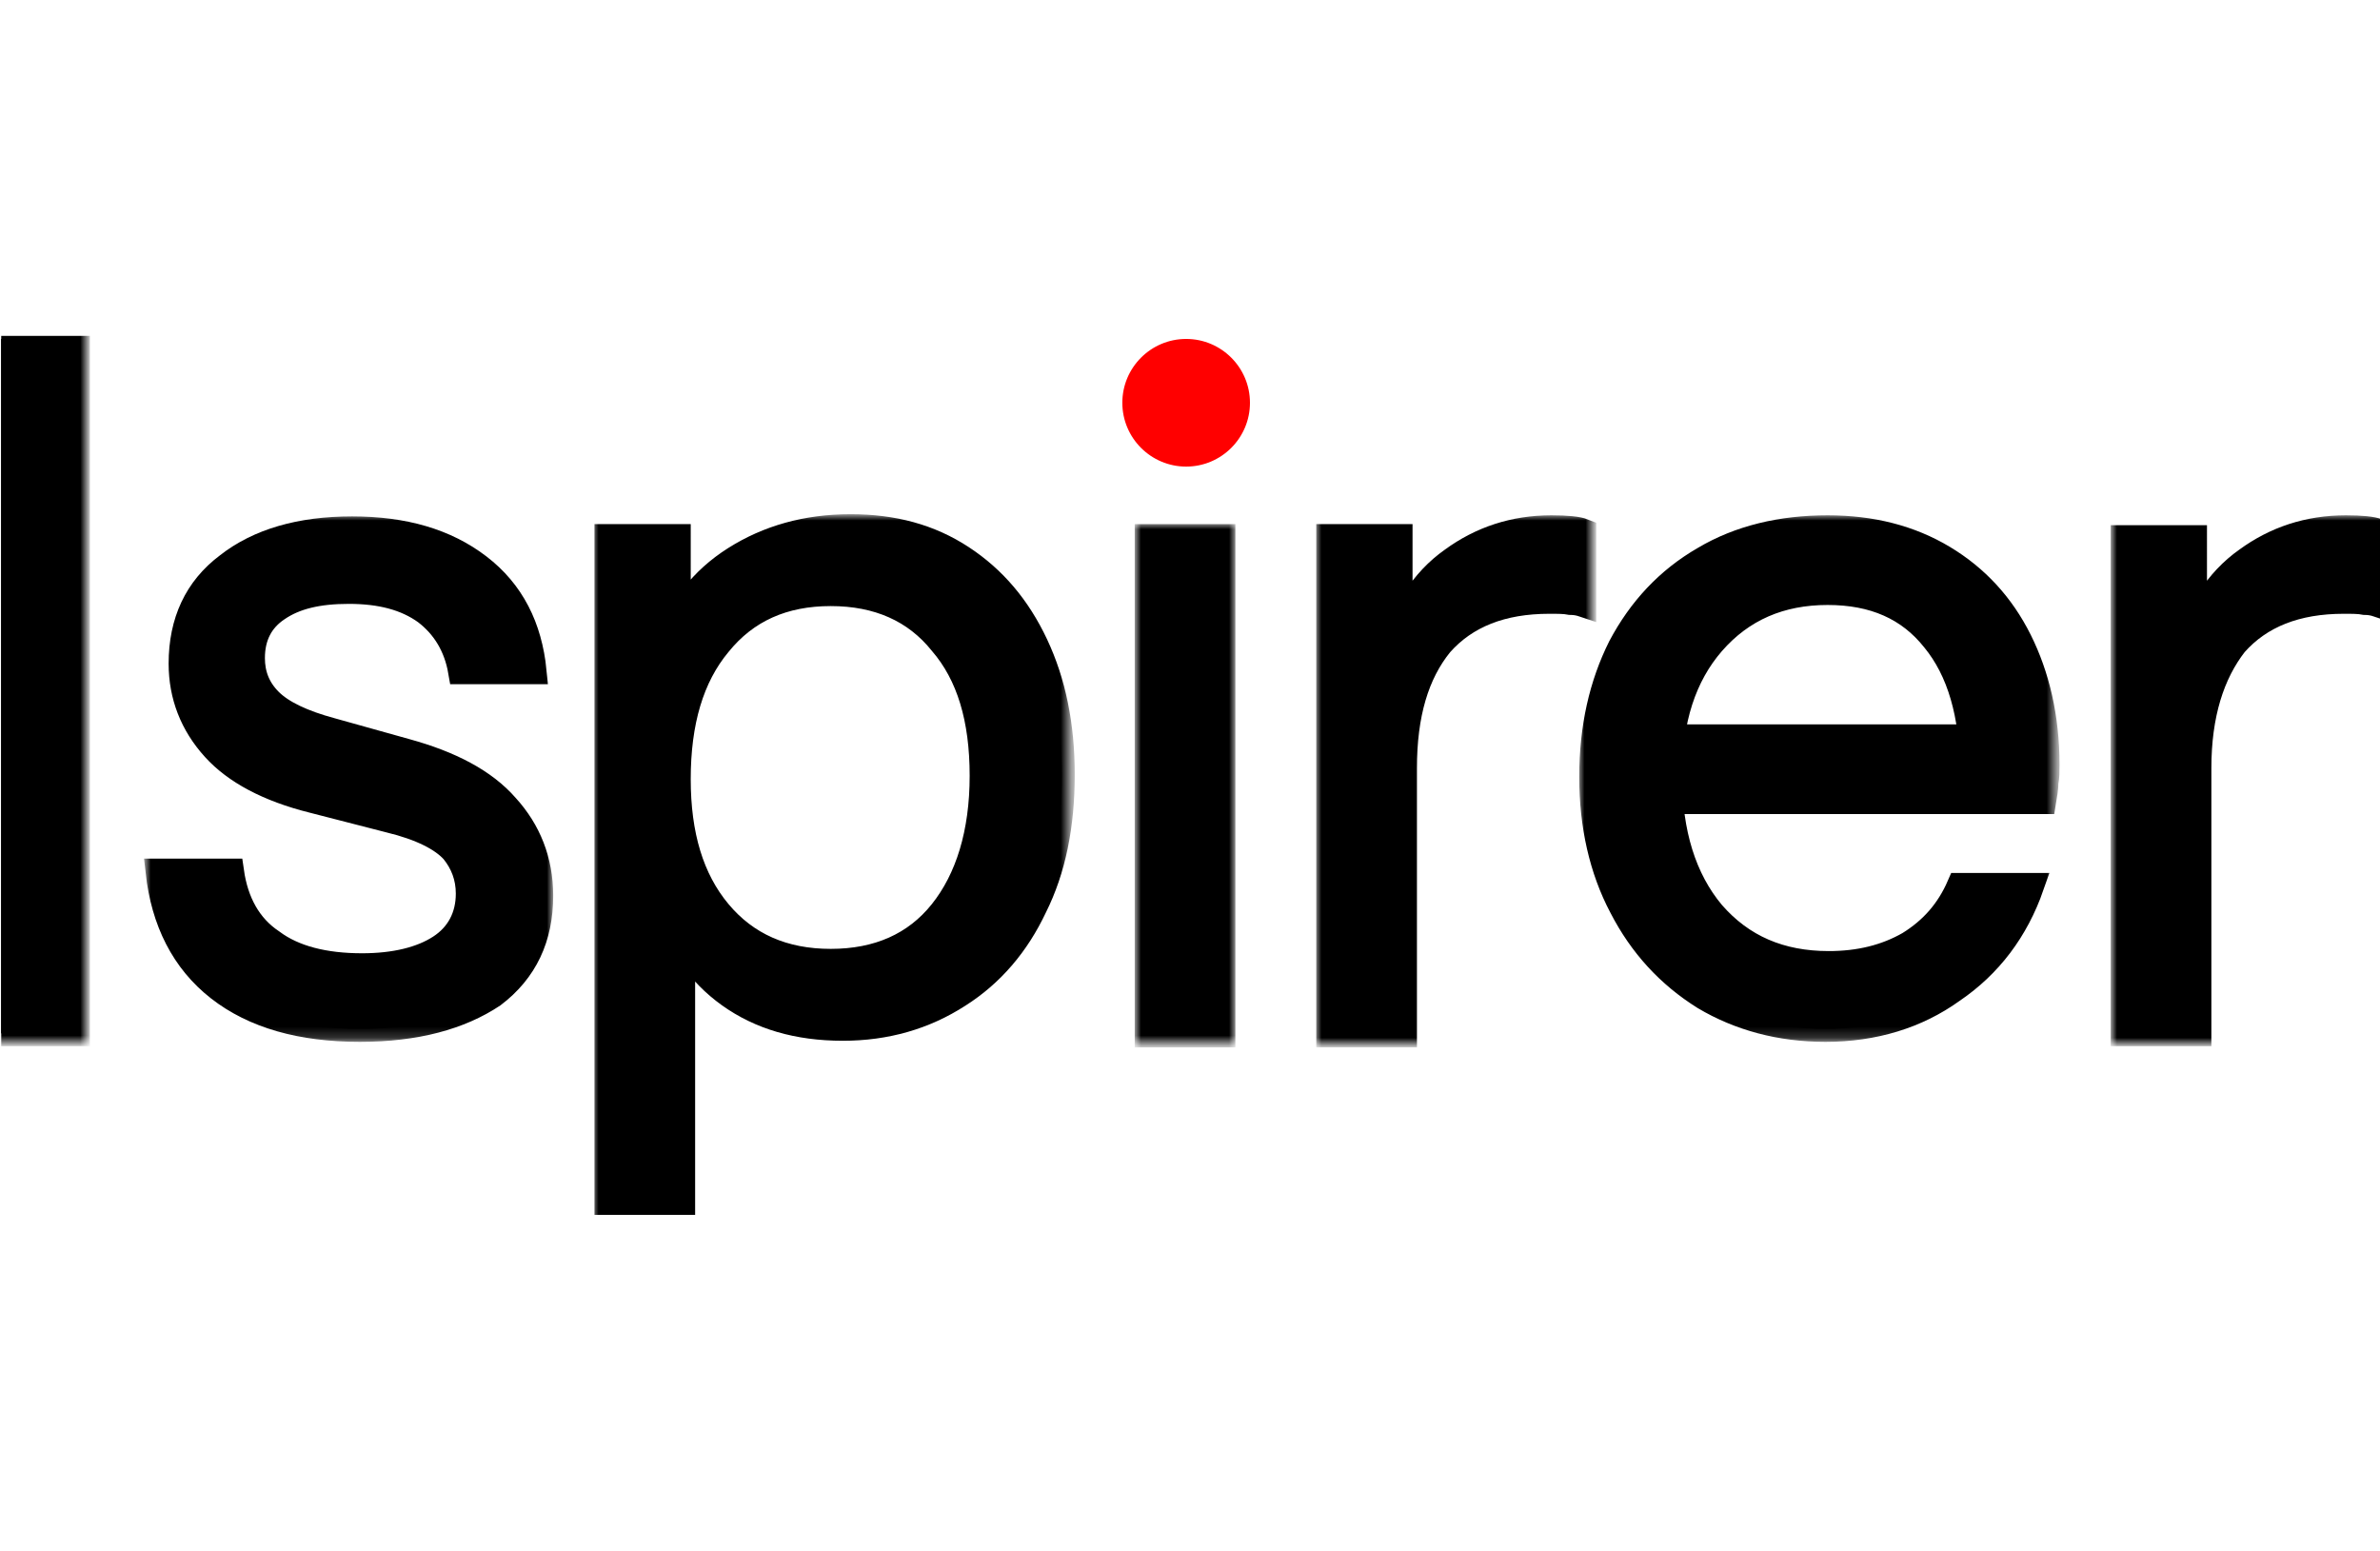 <?xml version="1.0" encoding="utf-8"?>
<!-- Generator: Adobe Illustrator 26.4.1, SVG Export Plug-In . SVG Version: 6.00 Build 0)  -->
<svg version="1.1" id="Layer_1" xmlns="http://www.w3.org/2000/svg" xmlns:xlink="http://www.w3.org/1999/xlink" x="0px" y="0px"
	 viewBox="0 0 216.3 140.9" style="enable-background:new 0 0 216.3 140.9;" xml:space="preserve">
<style type="text/css">
	.st0{clip-path:url(#SVGID_00000178887341918952352330000015157130287040879765_);}
	.st1{fill:#FFFFFF;filter:url(#Adobe_OpacityMaskFilter);}
	
		.st2{mask:url(#path-1-outside-1_4034_7947_00000113333557175898879710000015930726329964536192_);fill:none;stroke:#000000;stroke-width:2.35;}
	.st3{fill:#FFFFFF;filter:url(#Adobe_OpacityMaskFilter_00000176747851106833616670000000263315699390702479_);}
	
		.st4{mask:url(#path-1-outside-1_4034_7947_00000074412715595326789740000000811144253618972558_);fill:none;stroke:#000000;stroke-width:2.35;}
	.st5{fill:#FFFFFF;filter:url(#Adobe_OpacityMaskFilter_00000154414649896338974980000009925802597016707259_);}
	
		.st6{mask:url(#path-1-outside-1_4034_7947_00000038385387543582225470000009717661075678989485_);fill:none;stroke:#000000;stroke-width:2.35;}
	.st7{fill:#FFFFFF;filter:url(#Adobe_OpacityMaskFilter_00000135669897896644032540000014249954375688398510_);}
	
		.st8{mask:url(#path-1-outside-1_4034_7947_00000178906411610974006390000005611311854423897483_);fill:none;stroke:#000000;stroke-width:2.35;}
	.st9{fill:#FFFFFF;filter:url(#Adobe_OpacityMaskFilter_00000027573984426117673830000011141188784519727765_);}
	
		.st10{mask:url(#path-1-outside-1_4034_7947_00000115506564206050312170000000318546241658608526_);fill:none;stroke:#000000;stroke-width:2.35;}
	.st11{fill:#FFFFFF;filter:url(#Adobe_OpacityMaskFilter_00000121246689622776681100000002716611651301905282_);}
	
		.st12{mask:url(#path-1-outside-1_4034_7947_00000089568965433338273930000005241917809192245402_);fill:none;stroke:#000000;stroke-width:2.35;}
	.st13{fill:#FFFFFF;filter:url(#Adobe_OpacityMaskFilter_00000028305501689837637470000012941800253654604169_);}
	
		.st14{mask:url(#path-1-outside-1_4034_7947_00000000221700843376550140000002436324414524343731_);fill:none;stroke:#000000;stroke-width:2.35;}
	.st15{fill:#FF0000;}
</style>
<g>
	<g>
		<defs>
			<rect id="SVGID_1_" x="0.1" y="30.5" width="216.2" height="79.9"/>
		</defs>
		<clipPath id="SVGID_00000013877644414029620420000016142972381052628378_">
			<use xlink:href="#SVGID_1_"  style="overflow:visible;"/>
		</clipPath>
		<g style="clip-path:url(#SVGID_00000013877644414029620420000016142972381052628378_);">
			<path d="M193,93.9v-45h6.4V60h0.4v33.9H193z M199.8,69.8l-1.1-10.4c1-3.7,2.8-6.6,5.5-8.5c2.6-1.9,5.6-2.9,9-2.9
				c1.4,0,2.4,0.1,2.9,0.3v6.6c-0.3-0.1-0.7-0.2-1.2-0.2c-0.5-0.1-1.1-0.1-1.9-0.1c-4.3,0-7.6,1.3-9.9,3.9
				C201,61.2,199.8,64.9,199.8,69.8z"/>
			<path d="M165.9,93.5c-4.1,0-7.8-1-11-2.9c-3.2-2-5.7-4.7-7.5-8.2c-1.8-3.4-2.7-7.4-2.7-11.8c0-4.5,0.9-8.4,2.6-11.8
				c1.8-3.4,4.3-6.1,7.6-8c3.2-1.9,7-2.8,11.2-2.8c4,0,7.5,0.9,10.5,2.7c3,1.8,5.3,4.3,6.9,7.5c1.6,3.2,2.5,7,2.5,11.3
				c0,0.6,0,1.1-0.1,1.6c0,0.5-0.1,1.1-0.2,1.7h-35.9V67h31.7l-2.2,3.2c0-5.3-1.2-9.3-3.5-12.1c-2.3-2.9-5.5-4.3-9.7-4.3
				c-4.3,0-7.8,1.5-10.5,4.6c-2.6,3-3.9,7-3.9,12.1c0,5.2,1.3,9.4,3.9,12.5c2.7,3.1,6.2,4.6,10.6,4.6c2.8,0,5.2-0.6,7.3-1.8
				c2.1-1.3,3.6-3,4.6-5.3h6.5c-1.4,4-3.8,7.2-7.2,9.5C174.2,92.3,170.3,93.5,165.9,93.5z"/>
			<path d="M120.8,94V48.8h6.4V60h0.4v34H120.8z M127.6,69.8l-1.1-10.4c1-3.7,2.8-6.6,5.5-8.5c2.6-1.9,5.6-2.9,9-2.9
				c1.4,0,2.4,0.1,2.9,0.3v6.6c-0.3-0.1-0.7-0.2-1.2-0.2c-0.5-0.1-1.1-0.1-1.9-0.1c-4.3,0-7.6,1.3-9.9,3.9
				C128.7,61.2,127.6,64.9,127.6,69.8z"/>
			<path d="M104.3,94V48.8h6.8V94H104.3z"/>
			<path d="M76.6,93.4c-4.1,0-7.5-1-10.3-3c-2.8-2-4.7-4.8-5.7-8.5l1.4-0.2v28.5h-6.8V48.8h6.4V59l-0.9-0.3c1.1-3.4,3.1-6,6.1-7.9
				c3-1.9,6.5-2.9,10.5-2.9c3.9,0,7.2,0.9,10.1,2.8c2.9,1.9,5.1,4.5,6.7,7.9c1.6,3.4,2.4,7.3,2.4,11.8c0,4.6-0.8,8.6-2.5,12
				c-1.6,3.4-3.9,6.1-6.9,8C84,92.4,80.5,93.4,76.6,93.4z M75.5,87.4c4.3,0,7.7-1.5,10.1-4.5c2.4-3,3.7-7.2,3.7-12.4
				c0-5.2-1.2-9.2-3.7-12.1c-2.4-3-5.8-4.5-10.1-4.5c-4.3,0-7.7,1.5-10.2,4.6c-2.5,3-3.7,7.1-3.7,12.3c0,5.1,1.2,9.1,3.7,12.1
				C67.8,85.9,71.2,87.4,75.5,87.4z"/>
			<path d="M32.7,93.5c-5.3,0-9.6-1.2-12.8-3.7c-3.2-2.5-5-6.1-5.5-10.6H21c0.4,2.8,1.6,5,3.7,6.4c2,1.5,4.8,2.2,8.2,2.2
				c3,0,5.4-0.6,7.1-1.7c1.7-1.1,2.6-2.8,2.6-4.9c0-1.5-0.5-2.8-1.4-3.9c-1-1.1-2.9-2.1-5.8-2.8l-7-1.8c-4-1-7-2.6-8.9-4.7
				c-2-2.2-3-4.8-3-7.7c0-3.8,1.4-6.8,4.2-8.9c2.8-2.2,6.6-3.3,11.3-3.3c4.7,0,8.5,1.1,11.5,3.4c3,2.3,4.6,5.5,5,9.5h-6.6
				c-0.4-2.3-1.5-4.1-3.2-5.4c-1.8-1.3-4.1-1.9-7-1.9c-2.8,0-4.9,0.5-6.5,1.6c-1.5,1-2.3,2.5-2.3,4.5c0,1.5,0.5,2.8,1.6,3.9
				c1.1,1.1,3,2,5.6,2.7l6.8,1.9c4,1.1,7.1,2.7,9.1,5c2,2.2,3.1,4.9,3.1,8.1c0,3.8-1.4,6.8-4.3,9C41.8,92.4,37.8,93.5,32.7,93.5z"/>
			<path d="M0,93.9V30.8h7v63.1H0z"/>
			<defs>
				<filter id="Adobe_OpacityMaskFilter" filterUnits="userSpaceOnUse" x="191.9" y="46.8" width="25.4" height="48.2">
					<feColorMatrix  type="matrix" values="1 0 0 0 0  0 1 0 0 0  0 0 1 0 0  0 0 0 1 0"/>
				</filter>
			</defs>
			
				<mask maskUnits="userSpaceOnUse" x="191.9" y="46.8" width="25.4" height="48.2" id="path-1-outside-1_4034_7947_00000113333557175898879710000015930726329964536192_">
				<rect x="-2.3" y="28.4" class="st1" width="220.9" height="84.6"/>
				<path d="M193,93.9v-45h6.4V60h0.4v33.9H193z M199.8,69.8l-1.1-10.4c1-3.7,2.8-6.6,5.5-8.5c2.6-1.9,5.6-2.9,9-2.9
					c1.4,0,2.4,0.1,2.9,0.3v6.6c-0.3-0.1-0.7-0.2-1.2-0.2c-0.5-0.1-1.1-0.1-1.9-0.1c-4.3,0-7.6,1.3-9.9,3.9
					C201,61.2,199.8,64.9,199.8,69.8z"/>
				<path d="M165.9,93.5c-4.1,0-7.8-1-11-2.9c-3.2-2-5.7-4.7-7.5-8.2c-1.8-3.4-2.7-7.4-2.7-11.8c0-4.5,0.9-8.4,2.6-11.8
					c1.8-3.4,4.3-6.1,7.6-8c3.2-1.9,7-2.8,11.2-2.8c4,0,7.5,0.9,10.5,2.7c3,1.8,5.3,4.3,6.9,7.5c1.6,3.2,2.5,7,2.5,11.3
					c0,0.6,0,1.1-0.1,1.6c0,0.5-0.1,1.1-0.2,1.7h-35.9V67h31.7l-2.2,3.2c0-5.3-1.2-9.3-3.5-12.1c-2.3-2.9-5.5-4.3-9.7-4.3
					c-4.3,0-7.8,1.5-10.5,4.6c-2.6,3-3.9,7-3.9,12.1c0,5.2,1.3,9.4,3.9,12.5c2.7,3.1,6.2,4.6,10.6,4.6c2.8,0,5.2-0.6,7.3-1.8
					c2.1-1.3,3.6-3,4.6-5.3h6.5c-1.4,4-3.8,7.2-7.2,9.5C174.2,92.3,170.3,93.5,165.9,93.5z"/>
				<path d="M120.8,94V48.8h6.4V60h0.4v34H120.8z M127.6,69.8l-1.1-10.4c1-3.7,2.8-6.6,5.5-8.5c2.6-1.9,5.6-2.9,9-2.9
					c1.4,0,2.4,0.1,2.9,0.3v6.6c-0.3-0.1-0.7-0.2-1.2-0.2c-0.5-0.1-1.1-0.1-1.9-0.1c-4.3,0-7.6,1.3-9.9,3.9
					C128.7,61.2,127.6,64.9,127.6,69.8z"/>
				<path d="M104.3,94V48.8h6.8V94H104.3z"/>
				<path d="M76.6,93.4c-4.1,0-7.5-1-10.3-3c-2.8-2-4.7-4.8-5.7-8.5l1.4-0.2v28.5h-6.8V48.8h6.4V59l-0.9-0.3c1.1-3.4,3.1-6,6.1-7.9
					c3-1.9,6.5-2.9,10.5-2.9c3.9,0,7.2,0.9,10.1,2.8c2.9,1.9,5.1,4.5,6.7,7.9c1.6,3.4,2.4,7.3,2.4,11.8c0,4.6-0.8,8.6-2.5,12
					c-1.6,3.4-3.9,6.1-6.9,8C84,92.4,80.5,93.4,76.6,93.4z M75.5,87.4c4.3,0,7.7-1.5,10.1-4.5c2.4-3,3.7-7.2,3.7-12.4
					c0-5.2-1.2-9.2-3.7-12.1c-2.4-3-5.8-4.5-10.1-4.5c-4.3,0-7.7,1.5-10.2,4.6c-2.5,3-3.7,7.1-3.7,12.3c0,5.1,1.2,9.1,3.7,12.1
					C67.8,85.9,71.2,87.4,75.5,87.4z"/>
				<path d="M32.7,93.5c-5.3,0-9.6-1.2-12.8-3.7c-3.2-2.5-5-6.1-5.5-10.6H21c0.4,2.8,1.6,5,3.7,6.4c2,1.5,4.8,2.2,8.2,2.2
					c3,0,5.4-0.6,7.1-1.7c1.7-1.1,2.6-2.8,2.6-4.9c0-1.5-0.5-2.8-1.4-3.9c-1-1.1-2.9-2.1-5.8-2.8l-7-1.8c-4-1-7-2.6-8.9-4.7
					c-2-2.2-3-4.8-3-7.7c0-3.8,1.4-6.8,4.2-8.9c2.8-2.2,6.6-3.3,11.3-3.3c4.7,0,8.5,1.1,11.5,3.4c3,2.3,4.6,5.5,5,9.5h-6.6
					c-0.4-2.3-1.5-4.1-3.2-5.4c-1.8-1.3-4.1-1.9-7-1.9c-2.8,0-4.9,0.5-6.5,1.6c-1.5,1-2.3,2.5-2.3,4.5c0,1.5,0.5,2.8,1.6,3.9
					c1.1,1.1,3,2,5.6,2.7l6.8,1.9c4,1.1,7.1,2.7,9.1,5c2,2.2,3.1,4.9,3.1,8.1c0,3.8-1.4,6.8-4.3,9C41.8,92.4,37.8,93.5,32.7,93.5z"
					/>
				<path d="M0,93.9V30.8h7v63.1H0z"/>
			</mask>
			<path class="st2" d="M193,93.9v-45h6.4V60h0.4v33.9H193z M199.8,69.8l-1.1-10.4c1-3.7,2.8-6.6,5.5-8.5c2.6-1.9,5.6-2.9,9-2.9
				c1.4,0,2.4,0.1,2.9,0.3v6.6c-0.3-0.1-0.7-0.2-1.2-0.2c-0.5-0.1-1.1-0.1-1.9-0.1c-4.3,0-7.6,1.3-9.9,3.9
				C201,61.2,199.8,64.9,199.8,69.8z"/>
			<defs>
				
					<filter id="Adobe_OpacityMaskFilter_00000142145354123439910560000006338756062167237287_" filterUnits="userSpaceOnUse" x="143.5" y="46.8" width="43.6" height="47.9">
					<feColorMatrix  type="matrix" values="1 0 0 0 0  0 1 0 0 0  0 0 1 0 0  0 0 0 1 0"/>
				</filter>
			</defs>
			
				<mask maskUnits="userSpaceOnUse" x="143.5" y="46.8" width="43.6" height="47.9" id="path-1-outside-1_4034_7947_00000074412715595326789740000000811144253618972558_">
				
					<rect x="-2.3" y="28.4" style="fill:#FFFFFF;filter:url(#Adobe_OpacityMaskFilter_00000142145354123439910560000006338756062167237287_);" width="220.9" height="84.6"/>
				<path d="M193,93.9v-45h6.4V60h0.4v33.9H193z M199.8,69.8l-1.1-10.4c1-3.7,2.8-6.6,5.5-8.5c2.6-1.9,5.6-2.9,9-2.9
					c1.4,0,2.4,0.1,2.9,0.3v6.6c-0.3-0.1-0.7-0.2-1.2-0.2c-0.5-0.1-1.1-0.1-1.9-0.1c-4.3,0-7.6,1.3-9.9,3.9
					C201,61.2,199.8,64.9,199.8,69.8z"/>
				<path d="M165.9,93.5c-4.1,0-7.8-1-11-2.9c-3.2-2-5.7-4.7-7.5-8.2c-1.8-3.4-2.7-7.4-2.7-11.8c0-4.5,0.9-8.4,2.6-11.8
					c1.8-3.4,4.3-6.1,7.6-8c3.2-1.9,7-2.8,11.2-2.8c4,0,7.5,0.9,10.5,2.7c3,1.8,5.3,4.3,6.9,7.5c1.6,3.2,2.5,7,2.5,11.3
					c0,0.6,0,1.1-0.1,1.6c0,0.5-0.1,1.1-0.2,1.7h-35.9V67h31.7l-2.2,3.2c0-5.3-1.2-9.3-3.5-12.1c-2.3-2.9-5.5-4.3-9.7-4.3
					c-4.3,0-7.8,1.5-10.5,4.6c-2.6,3-3.9,7-3.9,12.1c0,5.2,1.3,9.4,3.9,12.5c2.7,3.1,6.2,4.6,10.6,4.6c2.8,0,5.2-0.6,7.3-1.8
					c2.1-1.3,3.6-3,4.6-5.3h6.5c-1.4,4-3.8,7.2-7.2,9.5C174.2,92.3,170.3,93.5,165.9,93.5z"/>
				<path d="M120.8,94V48.8h6.4V60h0.4v34H120.8z M127.6,69.8l-1.1-10.4c1-3.7,2.8-6.6,5.5-8.5c2.6-1.9,5.6-2.9,9-2.9
					c1.4,0,2.4,0.1,2.9,0.3v6.6c-0.3-0.1-0.7-0.2-1.2-0.2c-0.5-0.1-1.1-0.1-1.9-0.1c-4.3,0-7.6,1.3-9.9,3.9
					C128.7,61.2,127.6,64.9,127.6,69.8z"/>
				<path d="M104.3,94V48.8h6.8V94H104.3z"/>
				<path d="M76.6,93.4c-4.1,0-7.5-1-10.3-3c-2.8-2-4.7-4.8-5.7-8.5l1.4-0.2v28.5h-6.8V48.8h6.4V59l-0.9-0.3c1.1-3.4,3.1-6,6.1-7.9
					c3-1.9,6.5-2.9,10.5-2.9c3.9,0,7.2,0.9,10.1,2.8c2.9,1.9,5.1,4.5,6.7,7.9c1.6,3.4,2.4,7.3,2.4,11.8c0,4.6-0.8,8.6-2.5,12
					c-1.6,3.4-3.9,6.1-6.9,8C84,92.4,80.5,93.4,76.6,93.4z M75.5,87.4c4.3,0,7.7-1.5,10.1-4.5c2.4-3,3.7-7.2,3.7-12.4
					c0-5.2-1.2-9.2-3.7-12.1c-2.4-3-5.8-4.5-10.1-4.5c-4.3,0-7.7,1.5-10.2,4.6c-2.5,3-3.7,7.1-3.7,12.3c0,5.1,1.2,9.1,3.7,12.1
					C67.8,85.9,71.2,87.4,75.5,87.4z"/>
				<path d="M32.7,93.5c-5.3,0-9.6-1.2-12.8-3.7c-3.2-2.5-5-6.1-5.5-10.6H21c0.4,2.8,1.6,5,3.7,6.4c2,1.5,4.8,2.2,8.2,2.2
					c3,0,5.4-0.6,7.1-1.7c1.7-1.1,2.6-2.8,2.6-4.9c0-1.5-0.5-2.8-1.4-3.9c-1-1.1-2.9-2.1-5.8-2.8l-7-1.8c-4-1-7-2.6-8.9-4.7
					c-2-2.2-3-4.8-3-7.7c0-3.8,1.4-6.8,4.2-8.9c2.8-2.2,6.6-3.3,11.3-3.3c4.7,0,8.5,1.1,11.5,3.4c3,2.3,4.6,5.5,5,9.5h-6.6
					c-0.4-2.3-1.5-4.1-3.2-5.4c-1.8-1.3-4.1-1.9-7-1.9c-2.8,0-4.9,0.5-6.5,1.6c-1.5,1-2.3,2.5-2.3,4.5c0,1.5,0.5,2.8,1.6,3.9
					c1.1,1.1,3,2,5.6,2.7l6.8,1.9c4,1.1,7.1,2.7,9.1,5c2,2.2,3.1,4.9,3.1,8.1c0,3.8-1.4,6.8-4.3,9C41.8,92.4,37.8,93.5,32.7,93.5z"
					/>
				<path d="M0,93.9V30.8h7v63.1H0z"/>
			</mask>
			<path class="st4" d="M165.9,93.5c-4.1,0-7.8-1-11-2.9c-3.2-2-5.7-4.7-7.5-8.2c-1.8-3.4-2.7-7.4-2.7-11.8c0-4.5,0.9-8.4,2.6-11.8
				c1.8-3.4,4.3-6.1,7.6-8c3.2-1.9,7-2.8,11.2-2.8c4,0,7.5,0.9,10.5,2.7c3,1.8,5.3,4.3,6.9,7.5c1.6,3.2,2.5,7,2.5,11.3
				c0,0.6,0,1.1-0.1,1.6c0,0.5-0.1,1.1-0.2,1.7h-35.9V67h31.7l-2.2,3.2c0-5.3-1.2-9.3-3.5-12.1c-2.3-2.9-5.5-4.3-9.7-4.3
				c-4.3,0-7.8,1.5-10.5,4.6c-2.6,3-3.9,7-3.9,12.1c0,5.2,1.3,9.4,3.9,12.5c2.7,3.1,6.2,4.6,10.6,4.6c2.8,0,5.2-0.6,7.3-1.8
				c2.1-1.3,3.6-3,4.6-5.3h6.5c-1.4,4-3.8,7.2-7.2,9.5C174.2,92.3,170.3,93.5,165.9,93.5z"/>
			<defs>
				
					<filter id="Adobe_OpacityMaskFilter_00000119083412795185654080000011131290517498285484_" filterUnits="userSpaceOnUse" x="119.6" y="46.8" width="25.4" height="48.3">
					<feColorMatrix  type="matrix" values="1 0 0 0 0  0 1 0 0 0  0 0 1 0 0  0 0 0 1 0"/>
				</filter>
			</defs>
			
				<mask maskUnits="userSpaceOnUse" x="119.6" y="46.8" width="25.4" height="48.3" id="path-1-outside-1_4034_7947_00000038385387543582225470000009717661075678989485_">
				
					<rect x="-2.3" y="28.4" style="fill:#FFFFFF;filter:url(#Adobe_OpacityMaskFilter_00000119083412795185654080000011131290517498285484_);" width="220.9" height="84.6"/>
				<path d="M193,93.9v-45h6.4V60h0.4v33.9H193z M199.8,69.8l-1.1-10.4c1-3.7,2.8-6.6,5.5-8.5c2.6-1.9,5.6-2.9,9-2.9
					c1.4,0,2.4,0.1,2.9,0.3v6.6c-0.3-0.1-0.7-0.2-1.2-0.2c-0.5-0.1-1.1-0.1-1.9-0.1c-4.3,0-7.6,1.3-9.9,3.9
					C201,61.2,199.8,64.9,199.8,69.8z"/>
				<path d="M165.9,93.5c-4.1,0-7.8-1-11-2.9c-3.2-2-5.7-4.7-7.5-8.2c-1.8-3.4-2.7-7.4-2.7-11.8c0-4.5,0.9-8.4,2.6-11.8
					c1.8-3.4,4.3-6.1,7.6-8c3.2-1.9,7-2.8,11.2-2.8c4,0,7.5,0.9,10.5,2.7c3,1.8,5.3,4.3,6.9,7.5c1.6,3.2,2.5,7,2.5,11.3
					c0,0.6,0,1.1-0.1,1.6c0,0.5-0.1,1.1-0.2,1.7h-35.9V67h31.7l-2.2,3.2c0-5.3-1.2-9.3-3.5-12.1c-2.3-2.9-5.5-4.3-9.7-4.3
					c-4.3,0-7.8,1.5-10.5,4.6c-2.6,3-3.9,7-3.9,12.1c0,5.2,1.3,9.4,3.9,12.5c2.7,3.1,6.2,4.6,10.6,4.6c2.8,0,5.2-0.6,7.3-1.8
					c2.1-1.3,3.6-3,4.6-5.3h6.5c-1.4,4-3.8,7.2-7.2,9.5C174.2,92.3,170.3,93.5,165.9,93.5z"/>
				<path d="M120.8,94V48.8h6.4V60h0.4v34H120.8z M127.6,69.8l-1.1-10.4c1-3.7,2.8-6.6,5.5-8.5c2.6-1.9,5.6-2.9,9-2.9
					c1.4,0,2.4,0.1,2.9,0.3v6.6c-0.3-0.1-0.7-0.2-1.2-0.2c-0.5-0.1-1.1-0.1-1.9-0.1c-4.3,0-7.6,1.3-9.9,3.9
					C128.7,61.2,127.6,64.9,127.6,69.8z"/>
				<path d="M104.3,94V48.8h6.8V94H104.3z"/>
				<path d="M76.6,93.4c-4.1,0-7.5-1-10.3-3c-2.8-2-4.7-4.8-5.7-8.5l1.4-0.2v28.5h-6.8V48.8h6.4V59l-0.9-0.3c1.1-3.4,3.1-6,6.1-7.9
					c3-1.9,6.5-2.9,10.5-2.9c3.9,0,7.2,0.9,10.1,2.8c2.9,1.9,5.1,4.5,6.7,7.9c1.6,3.4,2.4,7.3,2.4,11.8c0,4.6-0.8,8.6-2.5,12
					c-1.6,3.4-3.9,6.1-6.9,8C84,92.4,80.5,93.4,76.6,93.4z M75.5,87.4c4.3,0,7.7-1.5,10.1-4.5c2.4-3,3.7-7.2,3.7-12.4
					c0-5.2-1.2-9.2-3.7-12.1c-2.4-3-5.8-4.5-10.1-4.5c-4.3,0-7.7,1.5-10.2,4.6c-2.5,3-3.7,7.1-3.7,12.3c0,5.1,1.2,9.1,3.7,12.1
					C67.8,85.9,71.2,87.4,75.5,87.4z"/>
				<path d="M32.7,93.5c-5.3,0-9.6-1.2-12.8-3.7c-3.2-2.5-5-6.1-5.5-10.6H21c0.4,2.8,1.6,5,3.7,6.4c2,1.5,4.8,2.2,8.2,2.2
					c3,0,5.4-0.6,7.1-1.7c1.7-1.1,2.6-2.8,2.6-4.9c0-1.5-0.5-2.8-1.4-3.9c-1-1.1-2.9-2.1-5.8-2.8l-7-1.8c-4-1-7-2.6-8.9-4.7
					c-2-2.2-3-4.8-3-7.7c0-3.8,1.4-6.8,4.2-8.9c2.8-2.2,6.6-3.3,11.3-3.3c4.7,0,8.5,1.1,11.5,3.4c3,2.3,4.6,5.5,5,9.5h-6.6
					c-0.4-2.3-1.5-4.1-3.2-5.4c-1.8-1.3-4.1-1.9-7-1.9c-2.8,0-4.9,0.5-6.5,1.6c-1.5,1-2.3,2.5-2.3,4.5c0,1.5,0.5,2.8,1.6,3.9
					c1.1,1.1,3,2,5.6,2.7l6.8,1.9c4,1.1,7.1,2.7,9.1,5c2,2.2,3.1,4.9,3.1,8.1c0,3.8-1.4,6.8-4.3,9C41.8,92.4,37.8,93.5,32.7,93.5z"
					/>
				<path d="M0,93.9V30.8h7v63.1H0z"/>
			</mask>
			<path class="st6" d="M120.8,94V48.8h6.4V60h0.4v34H120.8z M127.6,69.8l-1.1-10.4c1-3.7,2.8-6.6,5.5-8.5c2.6-1.9,5.6-2.9,9-2.9
				c1.4,0,2.4,0.1,2.9,0.3v6.6c-0.3-0.1-0.7-0.2-1.2-0.2c-0.5-0.1-1.1-0.1-1.9-0.1c-4.3,0-7.6,1.3-9.9,3.9
				C128.7,61.2,127.6,64.9,127.6,69.8z"/>
			<defs>
				
					<filter id="Adobe_OpacityMaskFilter_00000092454480585741114150000009236326085885604536_" filterUnits="userSpaceOnUse" x="103.2" y="47.6" width="9.2" height="47.5">
					<feColorMatrix  type="matrix" values="1 0 0 0 0  0 1 0 0 0  0 0 1 0 0  0 0 0 1 0"/>
				</filter>
			</defs>
			
				<mask maskUnits="userSpaceOnUse" x="103.2" y="47.6" width="9.2" height="47.5" id="path-1-outside-1_4034_7947_00000178906411610974006390000005611311854423897483_">
				
					<rect x="-2.3" y="28.4" style="fill:#FFFFFF;filter:url(#Adobe_OpacityMaskFilter_00000092454480585741114150000009236326085885604536_);" width="220.9" height="84.6"/>
				<path d="M193,93.9v-45h6.4V60h0.4v33.9H193z M199.8,69.8l-1.1-10.4c1-3.7,2.8-6.6,5.5-8.5c2.6-1.9,5.6-2.9,9-2.9
					c1.4,0,2.4,0.1,2.9,0.3v6.6c-0.3-0.1-0.7-0.2-1.2-0.2c-0.5-0.1-1.1-0.1-1.9-0.1c-4.3,0-7.6,1.3-9.9,3.9
					C201,61.2,199.8,64.9,199.8,69.8z"/>
				<path d="M165.9,93.5c-4.1,0-7.8-1-11-2.9c-3.2-2-5.7-4.7-7.5-8.2c-1.8-3.4-2.7-7.4-2.7-11.8c0-4.5,0.9-8.4,2.6-11.8
					c1.8-3.4,4.3-6.1,7.6-8c3.2-1.9,7-2.8,11.2-2.8c4,0,7.5,0.9,10.5,2.7c3,1.8,5.3,4.3,6.9,7.5c1.6,3.2,2.5,7,2.5,11.3
					c0,0.6,0,1.1-0.1,1.6c0,0.5-0.1,1.1-0.2,1.7h-35.9V67h31.7l-2.2,3.2c0-5.3-1.2-9.3-3.5-12.1c-2.3-2.9-5.5-4.3-9.7-4.3
					c-4.3,0-7.8,1.5-10.5,4.6c-2.6,3-3.9,7-3.9,12.1c0,5.2,1.3,9.4,3.9,12.5c2.7,3.1,6.2,4.6,10.6,4.6c2.8,0,5.2-0.6,7.3-1.8
					c2.1-1.3,3.6-3,4.6-5.3h6.5c-1.4,4-3.8,7.2-7.2,9.5C174.2,92.3,170.3,93.5,165.9,93.5z"/>
				<path d="M120.8,94V48.8h6.4V60h0.4v34H120.8z M127.6,69.8l-1.1-10.4c1-3.7,2.8-6.6,5.5-8.5c2.6-1.9,5.6-2.9,9-2.9
					c1.4,0,2.4,0.1,2.9,0.3v6.6c-0.3-0.1-0.7-0.2-1.2-0.2c-0.5-0.1-1.1-0.1-1.9-0.1c-4.3,0-7.6,1.3-9.9,3.9
					C128.7,61.2,127.6,64.9,127.6,69.8z"/>
				<path d="M104.3,94V48.8h6.8V94H104.3z"/>
				<path d="M76.6,93.4c-4.1,0-7.5-1-10.3-3c-2.8-2-4.7-4.8-5.7-8.5l1.4-0.2v28.5h-6.8V48.8h6.4V59l-0.9-0.3c1.1-3.4,3.1-6,6.1-7.9
					c3-1.9,6.5-2.9,10.5-2.9c3.9,0,7.2,0.9,10.1,2.8c2.9,1.9,5.1,4.5,6.7,7.9c1.6,3.4,2.4,7.3,2.4,11.8c0,4.6-0.8,8.6-2.5,12
					c-1.6,3.4-3.9,6.1-6.9,8C84,92.4,80.5,93.4,76.6,93.4z M75.5,87.4c4.3,0,7.7-1.5,10.1-4.5c2.4-3,3.7-7.2,3.7-12.4
					c0-5.2-1.2-9.2-3.7-12.1c-2.4-3-5.8-4.5-10.1-4.5c-4.3,0-7.7,1.5-10.2,4.6c-2.5,3-3.7,7.1-3.7,12.3c0,5.1,1.2,9.1,3.7,12.1
					C67.8,85.9,71.2,87.4,75.5,87.4z"/>
				<path d="M32.7,93.5c-5.3,0-9.6-1.2-12.8-3.7c-3.2-2.5-5-6.1-5.5-10.6H21c0.4,2.8,1.6,5,3.7,6.4c2,1.5,4.8,2.2,8.2,2.2
					c3,0,5.4-0.6,7.1-1.7c1.7-1.1,2.6-2.8,2.6-4.9c0-1.5-0.5-2.8-1.4-3.9c-1-1.1-2.9-2.1-5.8-2.8l-7-1.8c-4-1-7-2.6-8.9-4.7
					c-2-2.2-3-4.8-3-7.7c0-3.8,1.4-6.8,4.2-8.9c2.8-2.2,6.6-3.3,11.3-3.3c4.7,0,8.5,1.1,11.5,3.4c3,2.3,4.6,5.5,5,9.5h-6.6
					c-0.4-2.3-1.5-4.1-3.2-5.4c-1.8-1.3-4.1-1.9-7-1.9c-2.8,0-4.9,0.5-6.5,1.6c-1.5,1-2.3,2.5-2.3,4.5c0,1.5,0.5,2.8,1.6,3.9
					c1.1,1.1,3,2,5.6,2.7l6.8,1.9c4,1.1,7.1,2.7,9.1,5c2,2.2,3.1,4.9,3.1,8.1c0,3.8-1.4,6.8-4.3,9C41.8,92.4,37.8,93.5,32.7,93.5z"
					/>
				<path d="M0,93.9V30.8h7v63.1H0z"/>
			</mask>
			<path class="st8" d="M104.3,94V48.8h6.8V94H104.3z"/>
			<defs>
				
					<filter id="Adobe_OpacityMaskFilter_00000124161472255318134320000002273992255910735033_" filterUnits="userSpaceOnUse" x="53.9" y="46.8" width="43.6" height="64.6">
					<feColorMatrix  type="matrix" values="1 0 0 0 0  0 1 0 0 0  0 0 1 0 0  0 0 0 1 0"/>
				</filter>
			</defs>
			
				<mask maskUnits="userSpaceOnUse" x="53.9" y="46.8" width="43.6" height="64.6" id="path-1-outside-1_4034_7947_00000115506564206050312170000000318546241658608526_">
				
					<rect x="-2.3" y="28.4" style="fill:#FFFFFF;filter:url(#Adobe_OpacityMaskFilter_00000124161472255318134320000002273992255910735033_);" width="220.9" height="84.6"/>
				<path d="M193,93.9v-45h6.4V60h0.4v33.9H193z M199.8,69.8l-1.1-10.4c1-3.7,2.8-6.6,5.5-8.5c2.6-1.9,5.6-2.9,9-2.9
					c1.4,0,2.4,0.1,2.9,0.3v6.6c-0.3-0.1-0.7-0.2-1.2-0.2c-0.5-0.1-1.1-0.1-1.9-0.1c-4.3,0-7.6,1.3-9.9,3.9
					C201,61.2,199.8,64.9,199.8,69.8z"/>
				<path d="M165.9,93.5c-4.1,0-7.8-1-11-2.9c-3.2-2-5.7-4.7-7.5-8.2c-1.8-3.4-2.7-7.4-2.7-11.8c0-4.5,0.9-8.4,2.6-11.8
					c1.8-3.4,4.3-6.1,7.6-8c3.2-1.9,7-2.8,11.2-2.8c4,0,7.5,0.9,10.5,2.7c3,1.8,5.3,4.3,6.9,7.5c1.6,3.2,2.5,7,2.5,11.3
					c0,0.6,0,1.1-0.1,1.6c0,0.5-0.1,1.1-0.2,1.7h-35.9V67h31.7l-2.2,3.2c0-5.3-1.2-9.3-3.5-12.1c-2.3-2.9-5.5-4.3-9.7-4.3
					c-4.3,0-7.8,1.5-10.5,4.6c-2.6,3-3.9,7-3.9,12.1c0,5.2,1.3,9.4,3.9,12.5c2.7,3.1,6.2,4.6,10.6,4.6c2.8,0,5.2-0.6,7.3-1.8
					c2.1-1.3,3.6-3,4.6-5.3h6.5c-1.4,4-3.8,7.2-7.2,9.5C174.2,92.3,170.3,93.5,165.9,93.5z"/>
				<path d="M120.8,94V48.8h6.4V60h0.4v34H120.8z M127.6,69.8l-1.1-10.4c1-3.7,2.8-6.6,5.5-8.5c2.6-1.9,5.6-2.9,9-2.9
					c1.4,0,2.4,0.1,2.9,0.3v6.6c-0.3-0.1-0.7-0.2-1.2-0.2c-0.5-0.1-1.1-0.1-1.9-0.1c-4.3,0-7.6,1.3-9.9,3.9
					C128.7,61.2,127.6,64.9,127.6,69.8z"/>
				<path d="M104.3,94V48.8h6.8V94H104.3z"/>
				<path d="M76.6,93.4c-4.1,0-7.5-1-10.3-3c-2.8-2-4.7-4.8-5.7-8.5l1.4-0.2v28.5h-6.8V48.8h6.4V59l-0.9-0.3c1.1-3.4,3.1-6,6.1-7.9
					c3-1.9,6.5-2.9,10.5-2.9c3.9,0,7.2,0.9,10.1,2.8c2.9,1.9,5.1,4.5,6.7,7.9c1.6,3.4,2.4,7.3,2.4,11.8c0,4.6-0.8,8.6-2.5,12
					c-1.6,3.4-3.9,6.1-6.9,8C84,92.4,80.5,93.4,76.6,93.4z M75.5,87.4c4.3,0,7.7-1.5,10.1-4.5c2.4-3,3.7-7.2,3.7-12.4
					c0-5.2-1.2-9.2-3.7-12.1c-2.4-3-5.8-4.5-10.1-4.5c-4.3,0-7.7,1.5-10.2,4.6c-2.5,3-3.7,7.1-3.7,12.3c0,5.1,1.2,9.1,3.7,12.1
					C67.8,85.9,71.2,87.4,75.5,87.4z"/>
				<path d="M32.7,93.5c-5.3,0-9.6-1.2-12.8-3.7c-3.2-2.5-5-6.1-5.5-10.6H21c0.4,2.8,1.6,5,3.7,6.4c2,1.5,4.8,2.2,8.2,2.2
					c3,0,5.4-0.6,7.1-1.7c1.7-1.1,2.6-2.8,2.6-4.9c0-1.5-0.5-2.8-1.4-3.9c-1-1.1-2.9-2.1-5.8-2.8l-7-1.8c-4-1-7-2.6-8.9-4.7
					c-2-2.2-3-4.8-3-7.7c0-3.8,1.4-6.8,4.2-8.9c2.8-2.2,6.6-3.3,11.3-3.3c4.7,0,8.5,1.1,11.5,3.4c3,2.3,4.6,5.5,5,9.5h-6.6
					c-0.4-2.3-1.5-4.1-3.2-5.4c-1.8-1.3-4.1-1.9-7-1.9c-2.8,0-4.9,0.5-6.5,1.6c-1.5,1-2.3,2.5-2.3,4.5c0,1.5,0.5,2.8,1.6,3.9
					c1.1,1.1,3,2,5.6,2.7l6.8,1.9c4,1.1,7.1,2.7,9.1,5c2,2.2,3.1,4.9,3.1,8.1c0,3.8-1.4,6.8-4.3,9C41.8,92.4,37.8,93.5,32.7,93.5z"
					/>
				<path d="M0,93.9V30.8h7v63.1H0z"/>
			</mask>
			<path class="st10" d="M76.6,93.4c-4.1,0-7.5-1-10.3-3c-2.8-2-4.7-4.8-5.7-8.5l1.4-0.2v28.5h-6.8V48.8h6.4V59l-0.9-0.3
				c1.1-3.4,3.1-6,6.1-7.9c3-1.9,6.5-2.9,10.5-2.9c3.9,0,7.2,0.9,10.1,2.8c2.9,1.9,5.1,4.5,6.7,7.9c1.6,3.4,2.4,7.3,2.4,11.8
				c0,4.6-0.8,8.6-2.5,12c-1.6,3.4-3.9,6.1-6.9,8C84,92.4,80.5,93.4,76.6,93.4z M75.5,87.4c4.3,0,7.7-1.5,10.1-4.5
				c2.4-3,3.7-7.2,3.7-12.4c0-5.2-1.2-9.2-3.7-12.1c-2.4-3-5.8-4.5-10.1-4.5c-4.3,0-7.7,1.5-10.2,4.6c-2.5,3-3.7,7.1-3.7,12.3
				c0,5.1,1.2,9.1,3.7,12.1C67.8,85.9,71.2,87.4,75.5,87.4z"/>
			<defs>
				
					<filter id="Adobe_OpacityMaskFilter_00000083797944181394288590000009621740634696025745_" filterUnits="userSpaceOnUse" x="13.2" y="46.8" width="37.1" height="47.9">
					<feColorMatrix  type="matrix" values="1 0 0 0 0  0 1 0 0 0  0 0 1 0 0  0 0 0 1 0"/>
				</filter>
			</defs>
			
				<mask maskUnits="userSpaceOnUse" x="13.2" y="46.8" width="37.1" height="47.9" id="path-1-outside-1_4034_7947_00000089568965433338273930000005241917809192245402_">
				
					<rect x="-2.3" y="28.4" style="fill:#FFFFFF;filter:url(#Adobe_OpacityMaskFilter_00000083797944181394288590000009621740634696025745_);" width="220.9" height="84.6"/>
				<path d="M193,93.9v-45h6.4V60h0.4v33.9H193z M199.8,69.8l-1.1-10.4c1-3.7,2.8-6.6,5.5-8.5c2.6-1.9,5.6-2.9,9-2.9
					c1.4,0,2.4,0.1,2.9,0.3v6.6c-0.3-0.1-0.7-0.2-1.2-0.2c-0.5-0.1-1.1-0.1-1.9-0.1c-4.3,0-7.6,1.3-9.9,3.9
					C201,61.2,199.8,64.9,199.8,69.8z"/>
				<path d="M165.9,93.5c-4.1,0-7.8-1-11-2.9c-3.2-2-5.7-4.7-7.5-8.2c-1.8-3.4-2.7-7.4-2.7-11.8c0-4.5,0.9-8.4,2.6-11.8
					c1.8-3.4,4.3-6.1,7.6-8c3.2-1.9,7-2.8,11.2-2.8c4,0,7.5,0.9,10.5,2.7c3,1.8,5.3,4.3,6.9,7.5c1.6,3.2,2.5,7,2.5,11.3
					c0,0.6,0,1.1-0.1,1.6c0,0.5-0.1,1.1-0.2,1.7h-35.9V67h31.7l-2.2,3.2c0-5.3-1.2-9.3-3.5-12.1c-2.3-2.9-5.5-4.3-9.7-4.3
					c-4.3,0-7.8,1.5-10.5,4.6c-2.6,3-3.9,7-3.9,12.1c0,5.2,1.3,9.4,3.9,12.5c2.7,3.1,6.2,4.6,10.6,4.6c2.8,0,5.2-0.6,7.3-1.8
					c2.1-1.3,3.6-3,4.6-5.3h6.5c-1.4,4-3.8,7.2-7.2,9.5C174.2,92.3,170.3,93.5,165.9,93.5z"/>
				<path d="M120.8,94V48.8h6.4V60h0.4v34H120.8z M127.6,69.8l-1.1-10.4c1-3.7,2.8-6.6,5.5-8.5c2.6-1.9,5.6-2.9,9-2.9
					c1.4,0,2.4,0.1,2.9,0.3v6.6c-0.3-0.1-0.7-0.2-1.2-0.2c-0.5-0.1-1.1-0.1-1.9-0.1c-4.3,0-7.6,1.3-9.9,3.9
					C128.7,61.2,127.6,64.9,127.6,69.8z"/>
				<path d="M104.3,94V48.8h6.8V94H104.3z"/>
				<path d="M76.6,93.4c-4.1,0-7.5-1-10.3-3c-2.8-2-4.7-4.8-5.7-8.5l1.4-0.2v28.5h-6.8V48.8h6.4V59l-0.9-0.3c1.1-3.4,3.1-6,6.1-7.9
					c3-1.9,6.5-2.9,10.5-2.9c3.9,0,7.2,0.9,10.1,2.8c2.9,1.9,5.1,4.5,6.7,7.9c1.6,3.4,2.4,7.3,2.4,11.8c0,4.6-0.8,8.6-2.5,12
					c-1.6,3.4-3.9,6.1-6.9,8C84,92.4,80.5,93.4,76.6,93.4z M75.5,87.4c4.3,0,7.7-1.5,10.1-4.5c2.4-3,3.7-7.2,3.7-12.4
					c0-5.2-1.2-9.2-3.7-12.1c-2.4-3-5.8-4.5-10.1-4.5c-4.3,0-7.7,1.5-10.2,4.6c-2.5,3-3.7,7.1-3.7,12.3c0,5.1,1.2,9.1,3.7,12.1
					C67.8,85.9,71.2,87.4,75.5,87.4z"/>
				<path d="M32.7,93.5c-5.3,0-9.6-1.2-12.8-3.7c-3.2-2.5-5-6.1-5.5-10.6H21c0.4,2.8,1.6,5,3.7,6.4c2,1.5,4.8,2.2,8.2,2.2
					c3,0,5.4-0.6,7.1-1.7c1.7-1.1,2.6-2.8,2.6-4.9c0-1.5-0.5-2.8-1.4-3.9c-1-1.1-2.9-2.1-5.8-2.8l-7-1.8c-4-1-7-2.6-8.9-4.7
					c-2-2.2-3-4.8-3-7.7c0-3.8,1.4-6.8,4.2-8.9c2.8-2.2,6.6-3.3,11.3-3.3c4.7,0,8.5,1.1,11.5,3.4c3,2.3,4.6,5.5,5,9.5h-6.6
					c-0.4-2.3-1.5-4.1-3.2-5.4c-1.8-1.3-4.1-1.9-7-1.9c-2.8,0-4.9,0.5-6.5,1.6c-1.5,1-2.3,2.5-2.3,4.5c0,1.5,0.5,2.8,1.6,3.9
					c1.1,1.1,3,2,5.6,2.7l6.8,1.9c4,1.1,7.1,2.7,9.1,5c2,2.2,3.1,4.9,3.1,8.1c0,3.8-1.4,6.8-4.3,9C41.8,92.4,37.8,93.5,32.7,93.5z"
					/>
				<path d="M0,93.9V30.8h7v63.1H0z"/>
			</mask>
			<path class="st12" d="M32.7,93.5c-5.3,0-9.6-1.2-12.8-3.7c-3.2-2.5-5-6.1-5.5-10.6H21c0.4,2.8,1.6,5,3.7,6.4
				c2,1.5,4.8,2.2,8.2,2.2c3,0,5.4-0.6,7.1-1.7c1.7-1.1,2.6-2.8,2.6-4.9c0-1.5-0.5-2.8-1.4-3.9c-1-1.1-2.9-2.1-5.8-2.8l-7-1.8
				c-4-1-7-2.6-8.9-4.7c-2-2.2-3-4.8-3-7.7c0-3.8,1.4-6.8,4.2-8.9c2.8-2.2,6.6-3.3,11.3-3.3c4.7,0,8.5,1.1,11.5,3.4
				c3,2.3,4.6,5.5,5,9.5h-6.6c-0.4-2.3-1.5-4.1-3.2-5.4c-1.8-1.3-4.1-1.9-7-1.9c-2.8,0-4.9,0.5-6.5,1.6c-1.5,1-2.3,2.5-2.3,4.5
				c0,1.5,0.5,2.8,1.6,3.9c1.1,1.1,3,2,5.6,2.7l6.8,1.9c4,1.1,7.1,2.7,9.1,5c2,2.2,3.1,4.9,3.1,8.1c0,3.8-1.4,6.8-4.3,9
				C41.8,92.4,37.8,93.5,32.7,93.5z"/>
			<defs>
				
					<filter id="Adobe_OpacityMaskFilter_00000102539357630220110570000009574229314106533299_" filterUnits="userSpaceOnUse" x="-1.2" y="29.6" width="9.3" height="65.4">
					<feColorMatrix  type="matrix" values="1 0 0 0 0  0 1 0 0 0  0 0 1 0 0  0 0 0 1 0"/>
				</filter>
			</defs>
			
				<mask maskUnits="userSpaceOnUse" x="-1.2" y="29.6" width="9.3" height="65.4" id="path-1-outside-1_4034_7947_00000000221700843376550140000002436324414524343731_">
				
					<rect x="-2.3" y="28.4" style="fill:#FFFFFF;filter:url(#Adobe_OpacityMaskFilter_00000102539357630220110570000009574229314106533299_);" width="220.9" height="84.6"/>
				<path d="M193,93.9v-45h6.4V60h0.4v33.9H193z M199.8,69.8l-1.1-10.4c1-3.7,2.8-6.6,5.5-8.5c2.6-1.9,5.6-2.9,9-2.9
					c1.4,0,2.4,0.1,2.9,0.3v6.6c-0.3-0.1-0.7-0.2-1.2-0.2c-0.5-0.1-1.1-0.1-1.9-0.1c-4.3,0-7.6,1.3-9.9,3.9
					C201,61.2,199.8,64.9,199.8,69.8z"/>
				<path d="M165.9,93.5c-4.1,0-7.8-1-11-2.9c-3.2-2-5.7-4.7-7.5-8.2c-1.8-3.4-2.7-7.4-2.7-11.8c0-4.5,0.9-8.4,2.6-11.8
					c1.8-3.4,4.3-6.1,7.6-8c3.2-1.9,7-2.8,11.2-2.8c4,0,7.5,0.9,10.5,2.7c3,1.8,5.3,4.3,6.9,7.5c1.6,3.2,2.5,7,2.5,11.3
					c0,0.6,0,1.1-0.1,1.6c0,0.5-0.1,1.1-0.2,1.7h-35.9V67h31.7l-2.2,3.2c0-5.3-1.2-9.3-3.5-12.1c-2.3-2.9-5.5-4.3-9.7-4.3
					c-4.3,0-7.8,1.5-10.5,4.6c-2.6,3-3.9,7-3.9,12.1c0,5.2,1.3,9.4,3.9,12.5c2.7,3.1,6.2,4.6,10.6,4.6c2.8,0,5.2-0.6,7.3-1.8
					c2.1-1.3,3.6-3,4.6-5.3h6.5c-1.4,4-3.8,7.2-7.2,9.5C174.2,92.3,170.3,93.5,165.9,93.5z"/>
				<path d="M120.8,94V48.8h6.4V60h0.4v34H120.8z M127.6,69.8l-1.1-10.4c1-3.7,2.8-6.6,5.5-8.5c2.6-1.9,5.6-2.9,9-2.9
					c1.4,0,2.4,0.1,2.9,0.3v6.6c-0.3-0.1-0.7-0.2-1.2-0.2c-0.5-0.1-1.1-0.1-1.9-0.1c-4.3,0-7.6,1.3-9.9,3.9
					C128.7,61.2,127.6,64.9,127.6,69.8z"/>
				<path d="M104.3,94V48.8h6.8V94H104.3z"/>
				<path d="M76.6,93.4c-4.1,0-7.5-1-10.3-3c-2.8-2-4.7-4.8-5.7-8.5l1.4-0.2v28.5h-6.8V48.8h6.4V59l-0.9-0.3c1.1-3.4,3.1-6,6.1-7.9
					c3-1.9,6.5-2.9,10.5-2.9c3.9,0,7.2,0.9,10.1,2.8c2.9,1.9,5.1,4.5,6.7,7.9c1.6,3.4,2.4,7.3,2.4,11.8c0,4.6-0.8,8.6-2.5,12
					c-1.6,3.4-3.9,6.1-6.9,8C84,92.4,80.5,93.4,76.6,93.4z M75.5,87.4c4.3,0,7.7-1.5,10.1-4.5c2.4-3,3.7-7.2,3.7-12.4
					c0-5.2-1.2-9.2-3.7-12.1c-2.4-3-5.8-4.5-10.1-4.5c-4.3,0-7.7,1.5-10.2,4.6c-2.5,3-3.7,7.1-3.7,12.3c0,5.1,1.2,9.1,3.7,12.1
					C67.8,85.9,71.2,87.4,75.5,87.4z"/>
				<path d="M32.7,93.5c-5.3,0-9.6-1.2-12.8-3.7c-3.2-2.5-5-6.1-5.5-10.6H21c0.4,2.8,1.6,5,3.7,6.4c2,1.5,4.8,2.2,8.2,2.2
					c3,0,5.4-0.6,7.1-1.7c1.7-1.1,2.6-2.8,2.6-4.9c0-1.5-0.5-2.8-1.4-3.9c-1-1.1-2.9-2.1-5.8-2.8l-7-1.8c-4-1-7-2.6-8.9-4.7
					c-2-2.2-3-4.8-3-7.7c0-3.8,1.4-6.8,4.2-8.9c2.8-2.2,6.6-3.3,11.3-3.3c4.7,0,8.5,1.1,11.5,3.4c3,2.3,4.6,5.5,5,9.5h-6.6
					c-0.4-2.3-1.5-4.1-3.2-5.4c-1.8-1.3-4.1-1.9-7-1.9c-2.8,0-4.9,0.5-6.5,1.6c-1.5,1-2.3,2.5-2.3,4.5c0,1.5,0.5,2.8,1.6,3.9
					c1.1,1.1,3,2,5.6,2.7l6.8,1.9c4,1.1,7.1,2.7,9.1,5c2,2.2,3.1,4.9,3.1,8.1c0,3.8-1.4,6.8-4.3,9C41.8,92.4,37.8,93.5,32.7,93.5z"
					/>
				<path d="M0,93.9V30.8h7v63.1H0z"/>
			</mask>
			<path class="st14" d="M0,93.9V30.8h7v63.1H0z"/>
			<path class="st15" d="M107.8,42.4c3.2,0,5.8-2.6,5.8-5.8c0-3.2-2.6-5.8-5.8-5.8c-3.2,0-5.8,2.6-5.8,5.8
				C102,39.8,104.6,42.4,107.8,42.4z"/>
		</g>
	</g>
</g>
</svg>
